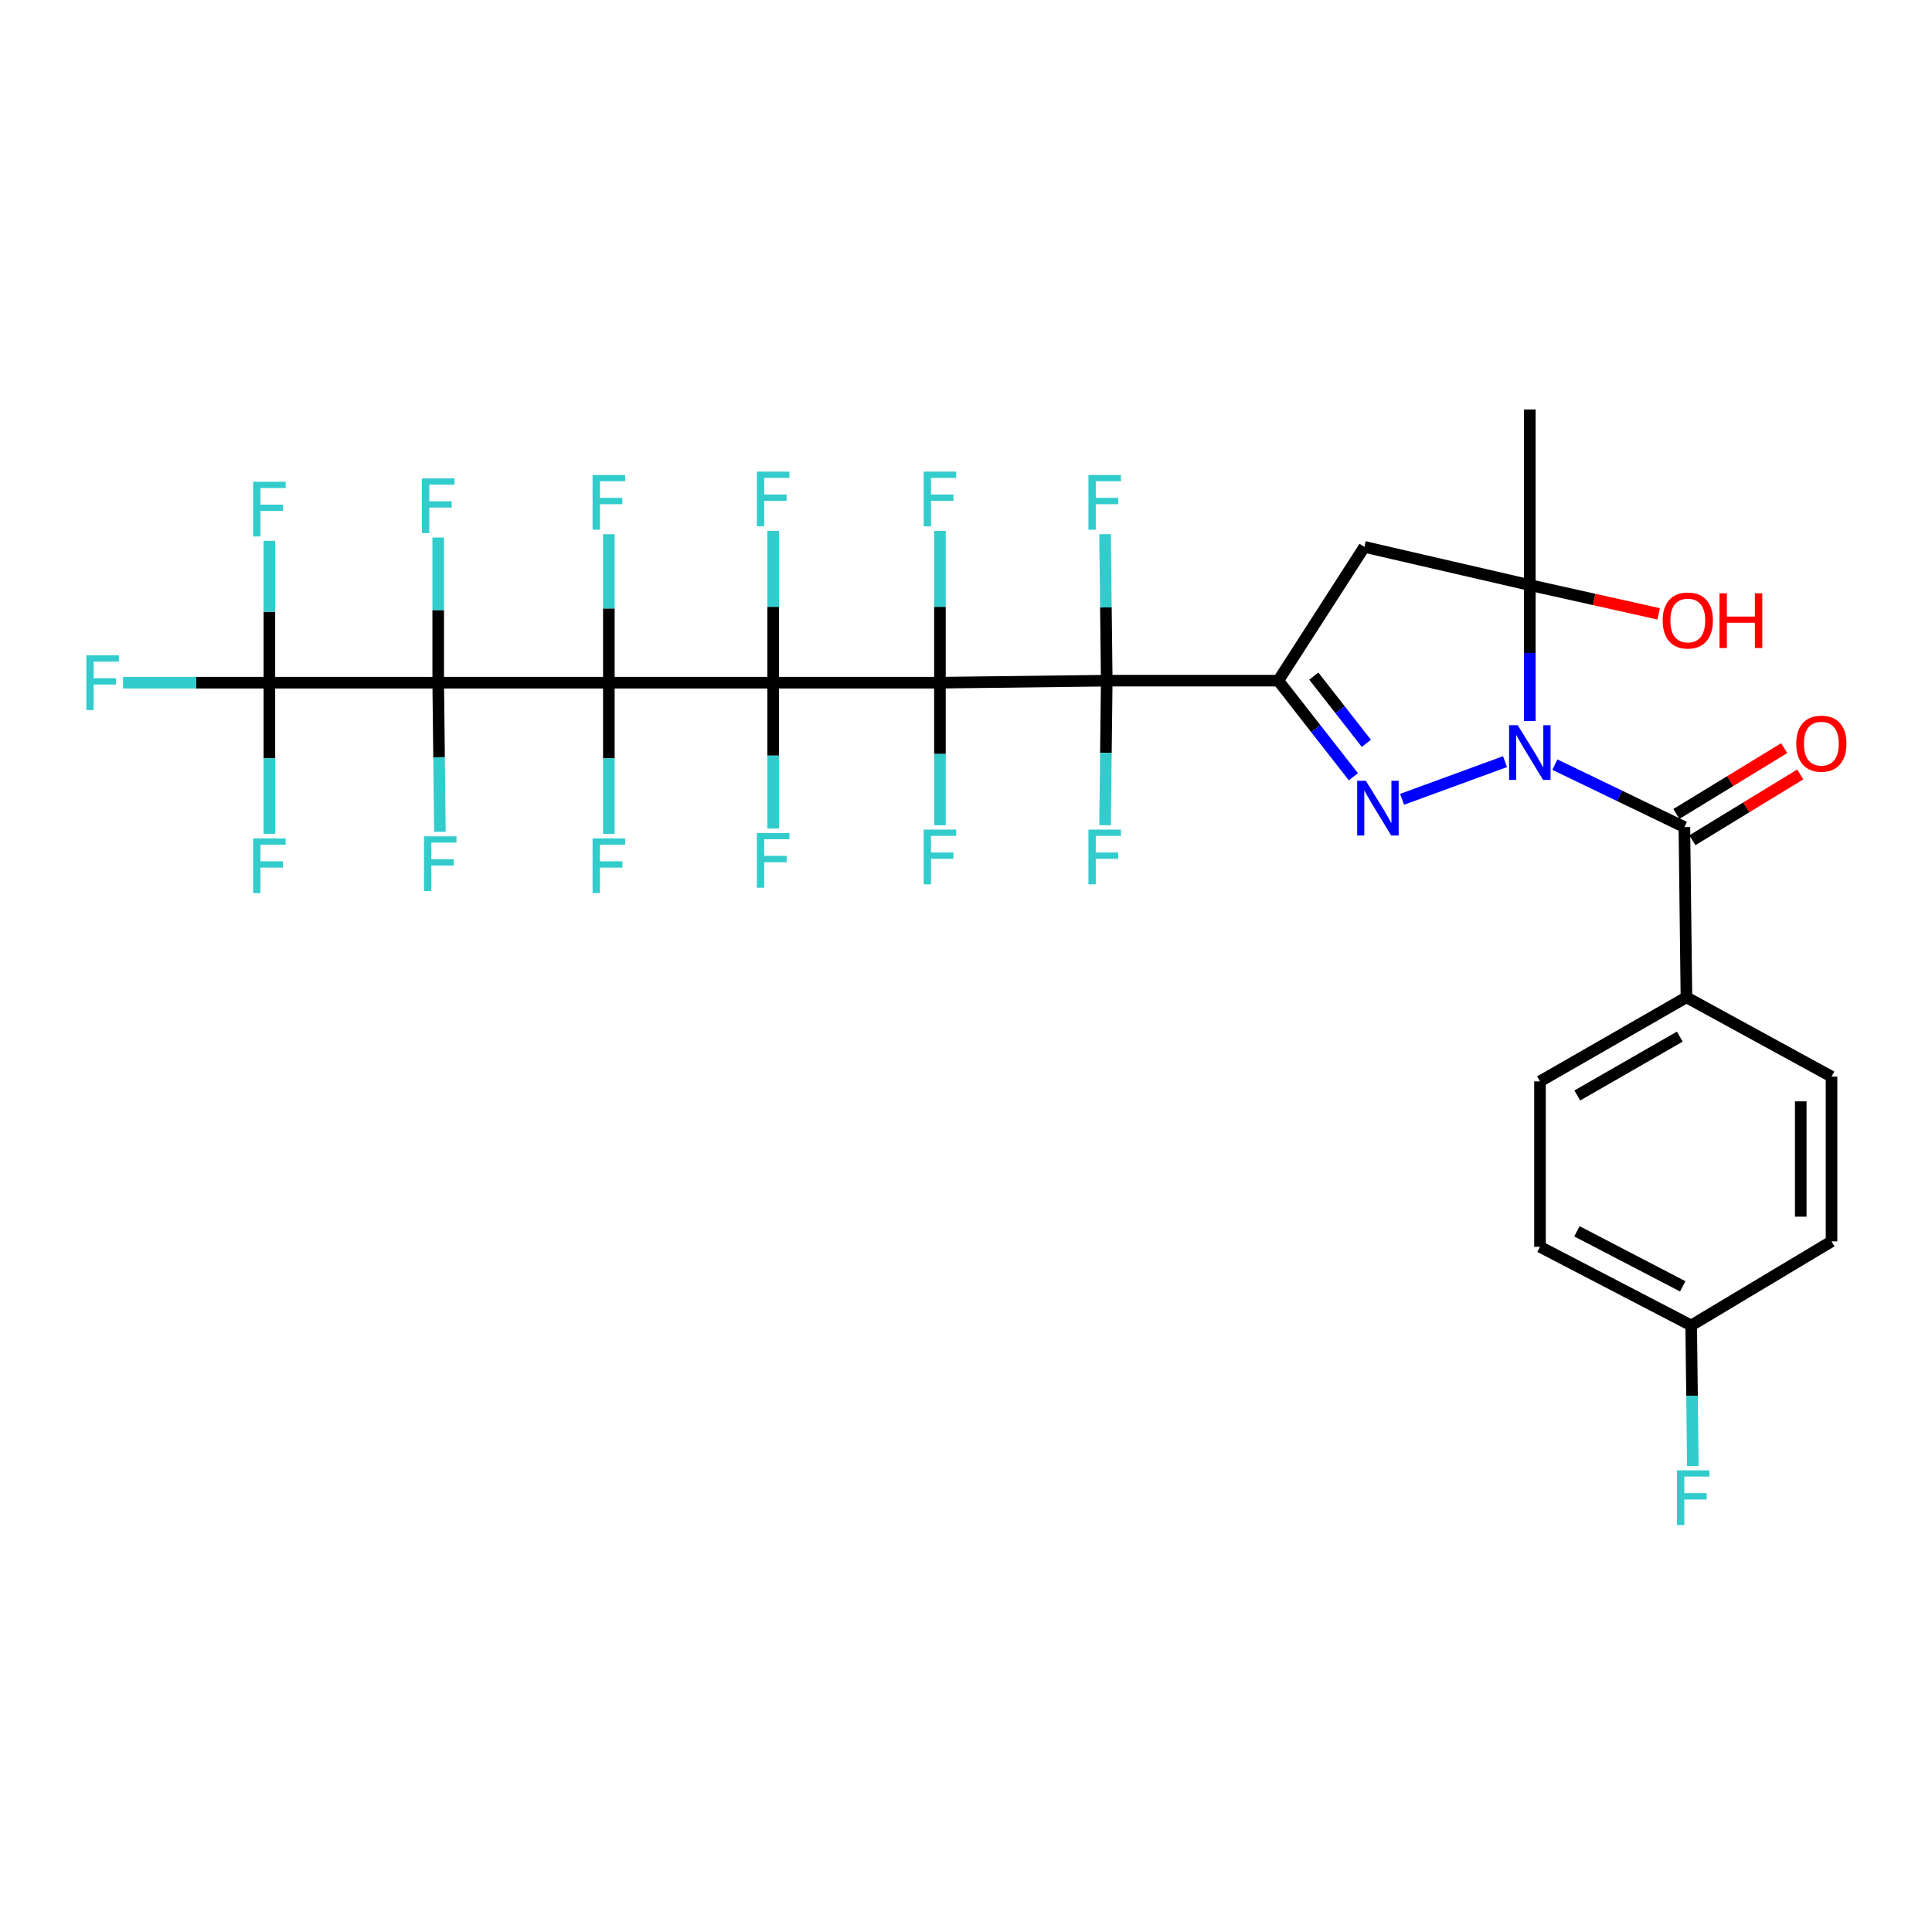 <?xml version='1.0' encoding='iso-8859-1'?>
<svg version='1.1' baseProfile='full'
              xmlns='http://www.w3.org/2000/svg'
                      xmlns:rdkit='http://www.rdkit.org/xml'
                      xmlns:xlink='http://www.w3.org/1999/xlink'
                  xml:space='preserve'
width='1000px' height='1000px' viewBox='0 0 1000 1000'>
<!-- END OF HEADER -->
<rect style='opacity:1.0;fill:#FFFFFF;stroke:none' width='1000' height='1000' x='0' y='0'> </rect>
<path class='bond-0' d='M 400.184,353.362 L 486.51,353.362' style='fill:none;fill-rule:evenodd;stroke:#000000;stroke-width:6px;stroke-linecap:butt;stroke-linejoin:miter;stroke-opacity:1' />
<path class='bond-1' d='M 400.184,353.362 L 315.141,353.362' style='fill:none;fill-rule:evenodd;stroke:#000000;stroke-width:6px;stroke-linecap:butt;stroke-linejoin:miter;stroke-opacity:1' />
<path class='bond-12' d='M 400.184,353.362 L 400.184,391.108' style='fill:none;fill-rule:evenodd;stroke:#000000;stroke-width:6px;stroke-linecap:butt;stroke-linejoin:miter;stroke-opacity:1' />
<path class='bond-12' d='M 400.184,391.108 L 400.184,428.853' style='fill:none;fill-rule:evenodd;stroke:#33CCCC;stroke-width:6px;stroke-linecap:butt;stroke-linejoin:miter;stroke-opacity:1' />
<path class='bond-13' d='M 400.184,353.362 L 400.184,314.081' style='fill:none;fill-rule:evenodd;stroke:#000000;stroke-width:6px;stroke-linecap:butt;stroke-linejoin:miter;stroke-opacity:1' />
<path class='bond-13' d='M 400.184,314.081 L 400.184,274.799' style='fill:none;fill-rule:evenodd;stroke:#33CCCC;stroke-width:6px;stroke-linecap:butt;stroke-linejoin:miter;stroke-opacity:1' />
<path class='bond-3' d='M 486.51,353.362 L 572.846,352.309' style='fill:none;fill-rule:evenodd;stroke:#000000;stroke-width:6px;stroke-linecap:butt;stroke-linejoin:miter;stroke-opacity:1' />
<path class='bond-14' d='M 486.51,353.362 L 486.51,390.257' style='fill:none;fill-rule:evenodd;stroke:#000000;stroke-width:6px;stroke-linecap:butt;stroke-linejoin:miter;stroke-opacity:1' />
<path class='bond-14' d='M 486.51,390.257 L 486.51,427.152' style='fill:none;fill-rule:evenodd;stroke:#33CCCC;stroke-width:6px;stroke-linecap:butt;stroke-linejoin:miter;stroke-opacity:1' />
<path class='bond-15' d='M 486.51,353.362 L 486.51,314.081' style='fill:none;fill-rule:evenodd;stroke:#000000;stroke-width:6px;stroke-linecap:butt;stroke-linejoin:miter;stroke-opacity:1' />
<path class='bond-15' d='M 486.51,314.081 L 486.51,274.799' style='fill:none;fill-rule:evenodd;stroke:#33CCCC;stroke-width:6px;stroke-linecap:butt;stroke-linejoin:miter;stroke-opacity:1' />
<path class='bond-5' d='M 315.141,353.362 L 226.822,353.362' style='fill:none;fill-rule:evenodd;stroke:#000000;stroke-width:6px;stroke-linecap:butt;stroke-linejoin:miter;stroke-opacity:1' />
<path class='bond-16' d='M 315.141,353.362 L 315.141,314.935' style='fill:none;fill-rule:evenodd;stroke:#000000;stroke-width:6px;stroke-linecap:butt;stroke-linejoin:miter;stroke-opacity:1' />
<path class='bond-16' d='M 315.141,314.935 L 315.141,276.508' style='fill:none;fill-rule:evenodd;stroke:#33CCCC;stroke-width:6px;stroke-linecap:butt;stroke-linejoin:miter;stroke-opacity:1' />
<path class='bond-17' d='M 315.141,353.362 L 315.141,392.476' style='fill:none;fill-rule:evenodd;stroke:#000000;stroke-width:6px;stroke-linecap:butt;stroke-linejoin:miter;stroke-opacity:1' />
<path class='bond-17' d='M 315.141,392.476 L 315.141,431.589' style='fill:none;fill-rule:evenodd;stroke:#33CCCC;stroke-width:6px;stroke-linecap:butt;stroke-linejoin:miter;stroke-opacity:1' />
<path class='bond-2' d='M 778.999,394.22 L 725.709,413.726' style='fill:none;fill-rule:evenodd;stroke:#0000FF;stroke-width:6px;stroke-linecap:butt;stroke-linejoin:miter;stroke-opacity:1' />
<path class='bond-8' d='M 804.793,395.773 L 838.315,411.941' style='fill:none;fill-rule:evenodd;stroke:#0000FF;stroke-width:6px;stroke-linecap:butt;stroke-linejoin:miter;stroke-opacity:1' />
<path class='bond-8' d='M 838.315,411.941 L 871.837,428.108' style='fill:none;fill-rule:evenodd;stroke:#000000;stroke-width:6px;stroke-linecap:butt;stroke-linejoin:miter;stroke-opacity:1' />
<path class='bond-34' d='M 791.832,373.195 L 791.832,338.018' style='fill:none;fill-rule:evenodd;stroke:#0000FF;stroke-width:6px;stroke-linecap:butt;stroke-linejoin:miter;stroke-opacity:1' />
<path class='bond-34' d='M 791.832,338.018 L 791.832,302.841' style='fill:none;fill-rule:evenodd;stroke:#000000;stroke-width:6px;stroke-linecap:butt;stroke-linejoin:miter;stroke-opacity:1' />
<path class='bond-4' d='M 572.846,352.309 L 661.634,352.309' style='fill:none;fill-rule:evenodd;stroke:#000000;stroke-width:6px;stroke-linecap:butt;stroke-linejoin:miter;stroke-opacity:1' />
<path class='bond-19' d='M 572.846,352.309 L 572.413,314.395' style='fill:none;fill-rule:evenodd;stroke:#000000;stroke-width:6px;stroke-linecap:butt;stroke-linejoin:miter;stroke-opacity:1' />
<path class='bond-19' d='M 572.413,314.395 L 571.98,276.482' style='fill:none;fill-rule:evenodd;stroke:#33CCCC;stroke-width:6px;stroke-linecap:butt;stroke-linejoin:miter;stroke-opacity:1' />
<path class='bond-20' d='M 572.846,352.309 L 572.414,389.717' style='fill:none;fill-rule:evenodd;stroke:#000000;stroke-width:6px;stroke-linecap:butt;stroke-linejoin:miter;stroke-opacity:1' />
<path class='bond-20' d='M 572.414,389.717 L 571.982,427.126' style='fill:none;fill-rule:evenodd;stroke:#33CCCC;stroke-width:6px;stroke-linecap:butt;stroke-linejoin:miter;stroke-opacity:1' />
<path class='bond-6' d='M 661.634,352.309 L 681.073,377.176' style='fill:none;fill-rule:evenodd;stroke:#000000;stroke-width:6px;stroke-linecap:butt;stroke-linejoin:miter;stroke-opacity:1' />
<path class='bond-6' d='M 681.073,377.176 L 700.512,402.044' style='fill:none;fill-rule:evenodd;stroke:#0000FF;stroke-width:6px;stroke-linecap:butt;stroke-linejoin:miter;stroke-opacity:1' />
<path class='bond-6' d='M 680.022,349.954 L 693.629,367.361' style='fill:none;fill-rule:evenodd;stroke:#000000;stroke-width:6px;stroke-linecap:butt;stroke-linejoin:miter;stroke-opacity:1' />
<path class='bond-6' d='M 693.629,367.361 L 707.236,384.768' style='fill:none;fill-rule:evenodd;stroke:#0000FF;stroke-width:6px;stroke-linecap:butt;stroke-linejoin:miter;stroke-opacity:1' />
<path class='bond-9' d='M 661.634,352.309 L 706.196,283.07' style='fill:none;fill-rule:evenodd;stroke:#000000;stroke-width:6px;stroke-linecap:butt;stroke-linejoin:miter;stroke-opacity:1' />
<path class='bond-10' d='M 226.822,353.362 L 139.433,353.362' style='fill:none;fill-rule:evenodd;stroke:#000000;stroke-width:6px;stroke-linecap:butt;stroke-linejoin:miter;stroke-opacity:1' />
<path class='bond-21' d='M 226.822,353.362 L 226.822,315.794' style='fill:none;fill-rule:evenodd;stroke:#000000;stroke-width:6px;stroke-linecap:butt;stroke-linejoin:miter;stroke-opacity:1' />
<path class='bond-21' d='M 226.822,315.794 L 226.822,278.226' style='fill:none;fill-rule:evenodd;stroke:#33CCCC;stroke-width:6px;stroke-linecap:butt;stroke-linejoin:miter;stroke-opacity:1' />
<path class='bond-22' d='M 226.822,353.362 L 227.256,391.958' style='fill:none;fill-rule:evenodd;stroke:#000000;stroke-width:6px;stroke-linecap:butt;stroke-linejoin:miter;stroke-opacity:1' />
<path class='bond-22' d='M 227.256,391.958 L 227.69,430.553' style='fill:none;fill-rule:evenodd;stroke:#33CCCC;stroke-width:6px;stroke-linecap:butt;stroke-linejoin:miter;stroke-opacity:1' />
<path class='bond-7' d='M 791.832,302.841 L 706.196,283.07' style='fill:none;fill-rule:evenodd;stroke:#000000;stroke-width:6px;stroke-linecap:butt;stroke-linejoin:miter;stroke-opacity:1' />
<path class='bond-26' d='M 791.832,302.841 L 825.168,310.281' style='fill:none;fill-rule:evenodd;stroke:#000000;stroke-width:6px;stroke-linecap:butt;stroke-linejoin:miter;stroke-opacity:1' />
<path class='bond-26' d='M 825.168,310.281 L 858.505,317.721' style='fill:none;fill-rule:evenodd;stroke:#FF0000;stroke-width:6px;stroke-linecap:butt;stroke-linejoin:miter;stroke-opacity:1' />
<path class='bond-30' d='M 791.832,302.841 L 791.832,211.937' style='fill:none;fill-rule:evenodd;stroke:#000000;stroke-width:6px;stroke-linecap:butt;stroke-linejoin:miter;stroke-opacity:1' />
<path class='bond-11' d='M 871.837,428.108 L 872.9,516.205' style='fill:none;fill-rule:evenodd;stroke:#000000;stroke-width:6px;stroke-linecap:butt;stroke-linejoin:miter;stroke-opacity:1' />
<path class='bond-18' d='M 875.988,434.91 L 903.897,417.876' style='fill:none;fill-rule:evenodd;stroke:#000000;stroke-width:6px;stroke-linecap:butt;stroke-linejoin:miter;stroke-opacity:1' />
<path class='bond-18' d='M 903.897,417.876 L 931.806,400.842' style='fill:none;fill-rule:evenodd;stroke:#FF0000;stroke-width:6px;stroke-linecap:butt;stroke-linejoin:miter;stroke-opacity:1' />
<path class='bond-18' d='M 867.686,421.306 L 895.594,404.272' style='fill:none;fill-rule:evenodd;stroke:#000000;stroke-width:6px;stroke-linecap:butt;stroke-linejoin:miter;stroke-opacity:1' />
<path class='bond-18' d='M 895.594,404.272 L 923.503,387.238' style='fill:none;fill-rule:evenodd;stroke:#FF0000;stroke-width:6px;stroke-linecap:butt;stroke-linejoin:miter;stroke-opacity:1' />
<path class='bond-23' d='M 139.433,353.362 L 101.559,353.362' style='fill:none;fill-rule:evenodd;stroke:#000000;stroke-width:6px;stroke-linecap:butt;stroke-linejoin:miter;stroke-opacity:1' />
<path class='bond-23' d='M 101.559,353.362 L 63.685,353.362' style='fill:none;fill-rule:evenodd;stroke:#33CCCC;stroke-width:6px;stroke-linecap:butt;stroke-linejoin:miter;stroke-opacity:1' />
<path class='bond-24' d='M 139.433,353.362 L 139.433,392.476' style='fill:none;fill-rule:evenodd;stroke:#000000;stroke-width:6px;stroke-linecap:butt;stroke-linejoin:miter;stroke-opacity:1' />
<path class='bond-24' d='M 139.433,392.476 L 139.433,431.589' style='fill:none;fill-rule:evenodd;stroke:#33CCCC;stroke-width:6px;stroke-linecap:butt;stroke-linejoin:miter;stroke-opacity:1' />
<path class='bond-25' d='M 139.433,353.362 L 139.433,316.645' style='fill:none;fill-rule:evenodd;stroke:#000000;stroke-width:6px;stroke-linecap:butt;stroke-linejoin:miter;stroke-opacity:1' />
<path class='bond-25' d='M 139.433,316.645 L 139.433,279.927' style='fill:none;fill-rule:evenodd;stroke:#33CCCC;stroke-width:6px;stroke-linecap:butt;stroke-linejoin:miter;stroke-opacity:1' />
<path class='bond-27' d='M 872.9,516.205 L 797.1,559.714' style='fill:none;fill-rule:evenodd;stroke:#000000;stroke-width:6px;stroke-linecap:butt;stroke-linejoin:miter;stroke-opacity:1' />
<path class='bond-27' d='M 869.464,536.554 L 816.404,567.01' style='fill:none;fill-rule:evenodd;stroke:#000000;stroke-width:6px;stroke-linecap:butt;stroke-linejoin:miter;stroke-opacity:1' />
<path class='bond-28' d='M 872.9,516.205 L 947.999,557.262' style='fill:none;fill-rule:evenodd;stroke:#000000;stroke-width:6px;stroke-linecap:butt;stroke-linejoin:miter;stroke-opacity:1' />
<path class='bond-31' d='M 797.1,559.714 L 797.1,645.35' style='fill:none;fill-rule:evenodd;stroke:#000000;stroke-width:6px;stroke-linecap:butt;stroke-linejoin:miter;stroke-opacity:1' />
<path class='bond-32' d='M 947.999,557.262 L 947.999,642.534' style='fill:none;fill-rule:evenodd;stroke:#000000;stroke-width:6px;stroke-linecap:butt;stroke-linejoin:miter;stroke-opacity:1' />
<path class='bond-32' d='M 932.062,570.052 L 932.062,629.744' style='fill:none;fill-rule:evenodd;stroke:#000000;stroke-width:6px;stroke-linecap:butt;stroke-linejoin:miter;stroke-opacity:1' />
<path class='bond-29' d='M 875.361,686.052 L 947.999,642.534' style='fill:none;fill-rule:evenodd;stroke:#000000;stroke-width:6px;stroke-linecap:butt;stroke-linejoin:miter;stroke-opacity:1' />
<path class='bond-33' d='M 875.361,686.052 L 875.791,722.429' style='fill:none;fill-rule:evenodd;stroke:#000000;stroke-width:6px;stroke-linecap:butt;stroke-linejoin:miter;stroke-opacity:1' />
<path class='bond-33' d='M 875.791,722.429 L 876.221,758.805' style='fill:none;fill-rule:evenodd;stroke:#33CCCC;stroke-width:6px;stroke-linecap:butt;stroke-linejoin:miter;stroke-opacity:1' />
<path class='bond-35' d='M 875.361,686.052 L 797.1,645.35' style='fill:none;fill-rule:evenodd;stroke:#000000;stroke-width:6px;stroke-linecap:butt;stroke-linejoin:miter;stroke-opacity:1' />
<path class='bond-35' d='M 870.975,665.807 L 816.193,637.316' style='fill:none;fill-rule:evenodd;stroke:#000000;stroke-width:6px;stroke-linecap:butt;stroke-linejoin:miter;stroke-opacity:1' />
<path  class='atom-3' d='M 785.572 375.362
L 794.852 390.362
Q 795.772 391.842, 797.252 394.522
Q 798.732 397.202, 798.812 397.362
L 798.812 375.362
L 802.572 375.362
L 802.572 403.682
L 798.692 403.682
L 788.732 387.282
Q 787.572 385.362, 786.332 383.162
Q 785.132 380.962, 784.772 380.282
L 784.772 403.682
L 781.092 403.682
L 781.092 375.362
L 785.572 375.362
' fill='#0000FF'/>
<path  class='atom-7' d='M 706.957 404.138
L 716.237 419.138
Q 717.157 420.618, 718.637 423.298
Q 720.117 425.978, 720.197 426.138
L 720.197 404.138
L 723.957 404.138
L 723.957 432.458
L 720.077 432.458
L 710.117 416.058
Q 708.957 414.138, 707.717 411.938
Q 706.517 409.738, 706.157 409.058
L 706.157 432.458
L 702.477 432.458
L 702.477 404.138
L 706.957 404.138
' fill='#0000FF'/>
<path  class='atom-13' d='M 391.764 431.151
L 408.604 431.151
L 408.604 434.391
L 395.564 434.391
L 395.564 442.991
L 407.164 442.991
L 407.164 446.271
L 395.564 446.271
L 395.564 459.471
L 391.764 459.471
L 391.764 431.151
' fill='#33CCCC'/>
<path  class='atom-14' d='M 391.764 244.102
L 408.604 244.102
L 408.604 247.342
L 395.564 247.342
L 395.564 255.942
L 407.164 255.942
L 407.164 259.222
L 395.564 259.222
L 395.564 272.422
L 391.764 272.422
L 391.764 244.102
' fill='#33CCCC'/>
<path  class='atom-15' d='M 478.09 429.407
L 494.93 429.407
L 494.93 432.647
L 481.89 432.647
L 481.89 441.247
L 493.49 441.247
L 493.49 444.527
L 481.89 444.527
L 481.89 457.727
L 478.09 457.727
L 478.09 429.407
' fill='#33CCCC'/>
<path  class='atom-16' d='M 478.09 244.102
L 494.93 244.102
L 494.93 247.342
L 481.89 247.342
L 481.89 255.942
L 493.49 255.942
L 493.49 259.222
L 481.89 259.222
L 481.89 272.422
L 478.09 272.422
L 478.09 244.102
' fill='#33CCCC'/>
<path  class='atom-17' d='M 306.721 245.855
L 323.561 245.855
L 323.561 249.095
L 310.521 249.095
L 310.521 257.695
L 322.121 257.695
L 322.121 260.975
L 310.521 260.975
L 310.521 274.175
L 306.721 274.175
L 306.721 245.855
' fill='#33CCCC'/>
<path  class='atom-18' d='M 306.721 433.958
L 323.561 433.958
L 323.561 437.198
L 310.521 437.198
L 310.521 445.798
L 322.121 445.798
L 322.121 449.078
L 310.521 449.078
L 310.521 462.278
L 306.721 462.278
L 306.721 433.958
' fill='#33CCCC'/>
<path  class='atom-19' d='M 929.731 384.918
Q 929.731 378.118, 933.091 374.318
Q 936.451 370.518, 942.731 370.518
Q 949.011 370.518, 952.371 374.318
Q 955.731 378.118, 955.731 384.918
Q 955.731 391.798, 952.331 395.718
Q 948.931 399.598, 942.731 399.598
Q 936.491 399.598, 933.091 395.718
Q 929.731 391.838, 929.731 384.918
M 942.731 396.398
Q 947.051 396.398, 949.371 393.518
Q 951.731 390.598, 951.731 384.918
Q 951.731 379.358, 949.371 376.558
Q 947.051 373.718, 942.731 373.718
Q 938.411 373.718, 936.051 376.518
Q 933.731 379.318, 933.731 384.918
Q 933.731 390.638, 936.051 393.518
Q 938.411 396.398, 942.731 396.398
' fill='#FF0000'/>
<path  class='atom-20' d='M 563.372 245.855
L 580.212 245.855
L 580.212 249.095
L 567.172 249.095
L 567.172 257.695
L 578.772 257.695
L 578.772 260.975
L 567.172 260.975
L 567.172 274.175
L 563.372 274.175
L 563.372 245.855
' fill='#33CCCC'/>
<path  class='atom-21' d='M 563.372 429.407
L 580.212 429.407
L 580.212 432.647
L 567.172 432.647
L 567.172 441.247
L 578.772 441.247
L 578.772 444.527
L 567.172 444.527
L 567.172 457.727
L 563.372 457.727
L 563.372 429.407
' fill='#33CCCC'/>
<path  class='atom-22' d='M 218.402 247.617
L 235.242 247.617
L 235.242 250.857
L 222.202 250.857
L 222.202 259.457
L 233.802 259.457
L 233.802 262.737
L 222.202 262.737
L 222.202 275.937
L 218.402 275.937
L 218.402 247.617
' fill='#33CCCC'/>
<path  class='atom-23' d='M 219.456 432.896
L 236.296 432.896
L 236.296 436.136
L 223.256 436.136
L 223.256 444.736
L 234.856 444.736
L 234.856 448.016
L 223.256 448.016
L 223.256 461.216
L 219.456 461.216
L 219.456 432.896
' fill='#33CCCC'/>
<path  class='atom-24' d='M 44.687 339.202
L 61.527 339.202
L 61.527 342.442
L 48.487 342.442
L 48.487 351.042
L 60.087 351.042
L 60.087 354.322
L 48.487 354.322
L 48.487 367.522
L 44.687 367.522
L 44.687 339.202
' fill='#33CCCC'/>
<path  class='atom-25' d='M 131.013 433.958
L 147.853 433.958
L 147.853 437.198
L 134.813 437.198
L 134.813 445.798
L 146.413 445.798
L 146.413 449.078
L 134.813 449.078
L 134.813 462.278
L 131.013 462.278
L 131.013 433.958
' fill='#33CCCC'/>
<path  class='atom-26' d='M 131.013 249.361
L 147.853 249.361
L 147.853 252.601
L 134.813 252.601
L 134.813 261.201
L 146.413 261.201
L 146.413 264.481
L 134.813 264.481
L 134.813 277.681
L 131.013 277.681
L 131.013 249.361
' fill='#33CCCC'/>
<path  class='atom-27' d='M 860.599 321.17
Q 860.599 314.37, 863.959 310.57
Q 867.319 306.77, 873.599 306.77
Q 879.879 306.77, 883.239 310.57
Q 886.599 314.37, 886.599 321.17
Q 886.599 328.05, 883.199 331.97
Q 879.799 335.85, 873.599 335.85
Q 867.359 335.85, 863.959 331.97
Q 860.599 328.09, 860.599 321.17
M 873.599 332.65
Q 877.919 332.65, 880.239 329.77
Q 882.599 326.85, 882.599 321.17
Q 882.599 315.61, 880.239 312.81
Q 877.919 309.97, 873.599 309.97
Q 869.279 309.97, 866.919 312.77
Q 864.599 315.57, 864.599 321.17
Q 864.599 326.89, 866.919 329.77
Q 869.279 332.65, 873.599 332.65
' fill='#FF0000'/>
<path  class='atom-27' d='M 889.999 307.09
L 893.839 307.09
L 893.839 319.13
L 908.319 319.13
L 908.319 307.09
L 912.159 307.09
L 912.159 335.41
L 908.319 335.41
L 908.319 322.33
L 893.839 322.33
L 893.839 335.41
L 889.999 335.41
L 889.999 307.09
' fill='#FF0000'/>
<path  class='atom-34' d='M 867.995 761.034
L 884.835 761.034
L 884.835 764.274
L 871.795 764.274
L 871.795 772.874
L 883.395 772.874
L 883.395 776.154
L 871.795 776.154
L 871.795 789.354
L 867.995 789.354
L 867.995 761.034
' fill='#33CCCC'/>
</svg>
